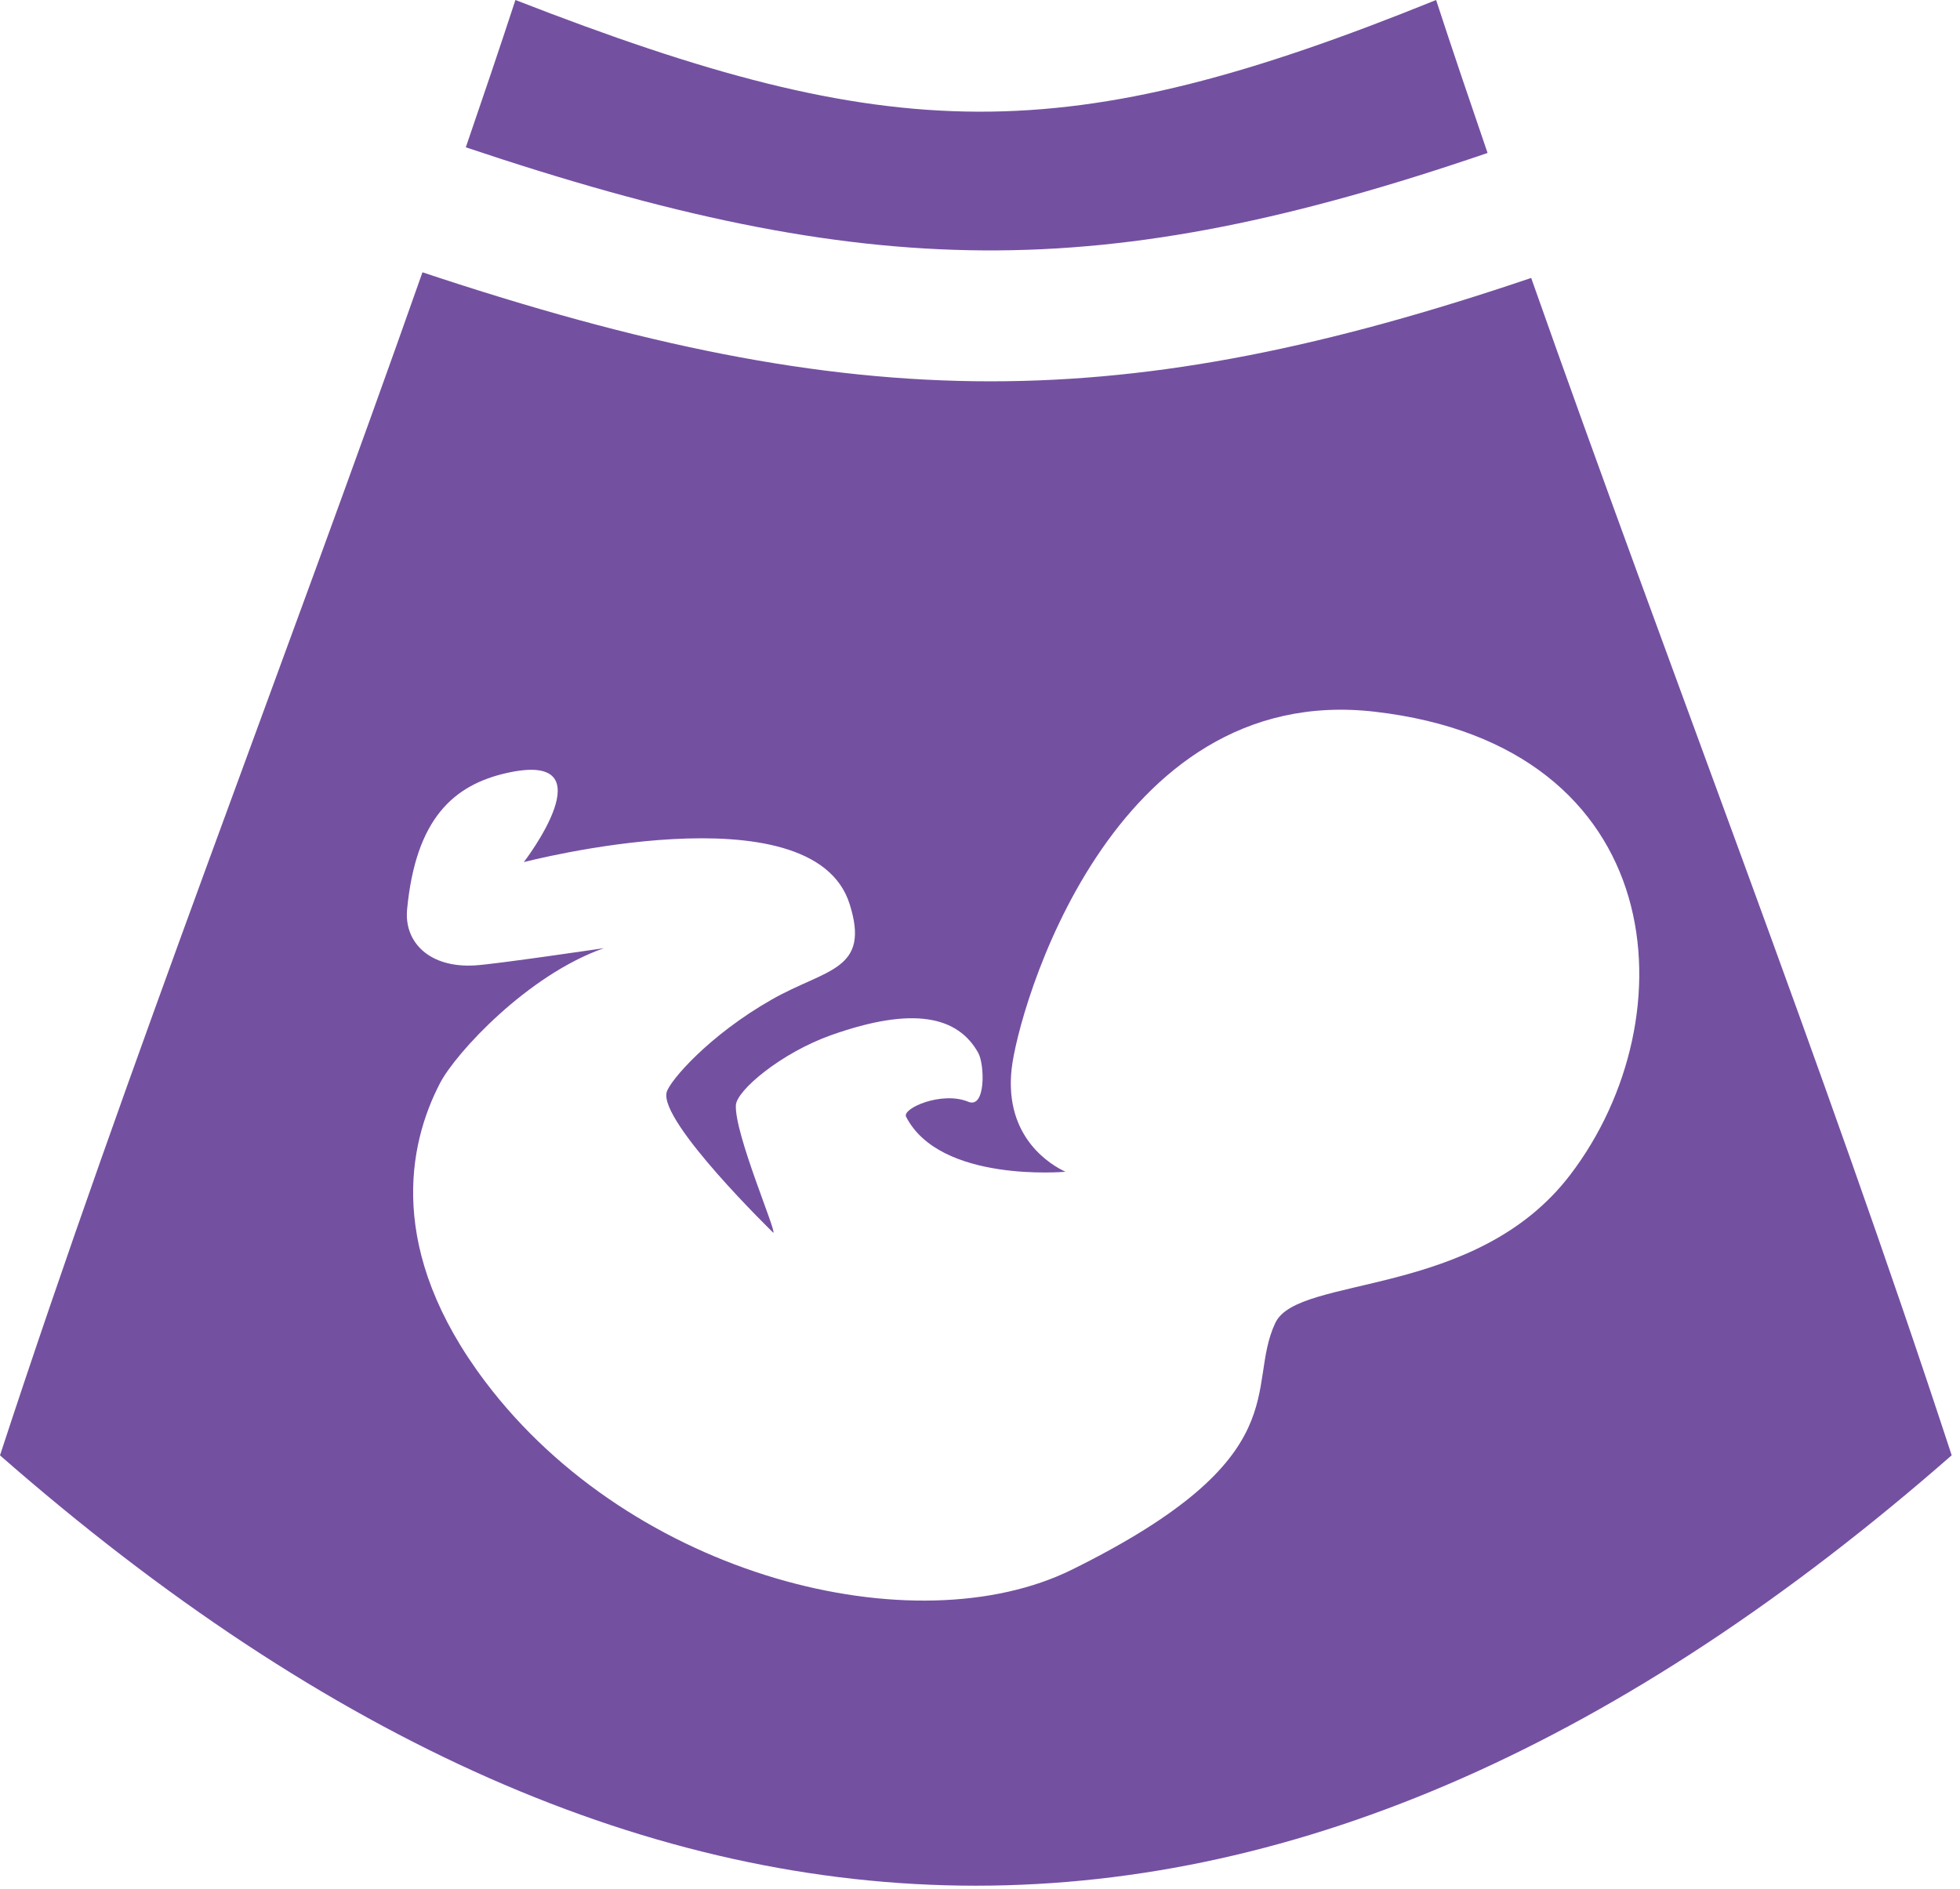<svg xmlns="http://www.w3.org/2000/svg" viewBox="0 0 222 214"><g fill="#7450a1"><path d="M221.05,164.88c-74.22,65 -146.83,65.01 -221.05,0c14.62,-44.68 32.13,-89.36 47.85,-134.03c24.71,8.23 44.64,12.35 64.35,12.35c19.19,0 38.2,-3.91 61.23,-11.71c15.66,44.46 33.07,88.93 47.63,133.39zM144.46,149.86c2.56,-5.44 22.65,-2.68 33.39,-16.76c13.59,-17.8 11.43,-48.61 -22.15,-52.47c-29.96,-3.45 -40.41,33.89 -41.12,40.5c-0.85,7.85 4.59,10.92 6.1,11.62c0,0 -14.2,1.29 -18.05,-6.23c-0.48,-0.95 4.05,-2.94 7.04,-1.7c2,0.83 1.87,-4.24 1.12,-5.56c-2.28,-4.06 -7.25,-5.33 -16.67,-1.98c-5.62,2 -10.68,6.24 -10.77,7.93c-0.16,3.25 4.63,14.34 4.24,14.45c0,0 -12.96,-12.6 -12.08,-15.92c0.34,-1.28 4.79,-6.46 11.92,-10.51c6.16,-3.5 11.2,-3.25 8.8,-10.82c-4.2,-13.27 -36.9,-4.74 -36.9,-4.74c0,0 9.81,-12.73 -1.92,-10.1c-6.06,1.36 -10.32,5.2 -11.3,15.46c-0.35,3.7 2.51,6.67 7.73,6.34c2.4,-0.15 14.56,-1.95 14.56,-1.95c-8.64,3.03 -16.78,11.87 -18.56,15.29c-3.63,6.98 -6.08,18.98 5.12,33.82c16.75,22.2 48.72,30.06 66.45,21.3c25.94,-12.82 19.58,-20.62 23.04,-27.96z" /><path d="M168.49,17.33c-1.98,-5.78 -3.94,-11.55 -5.83,-17.33c-42.1,17.06 -61.49,16.68 -104.28,0c-1.82,5.56 -3.71,11.12 -5.62,16.69c45.77,15.36 72.07,15.57 115.73,0.64z" /></g></svg>